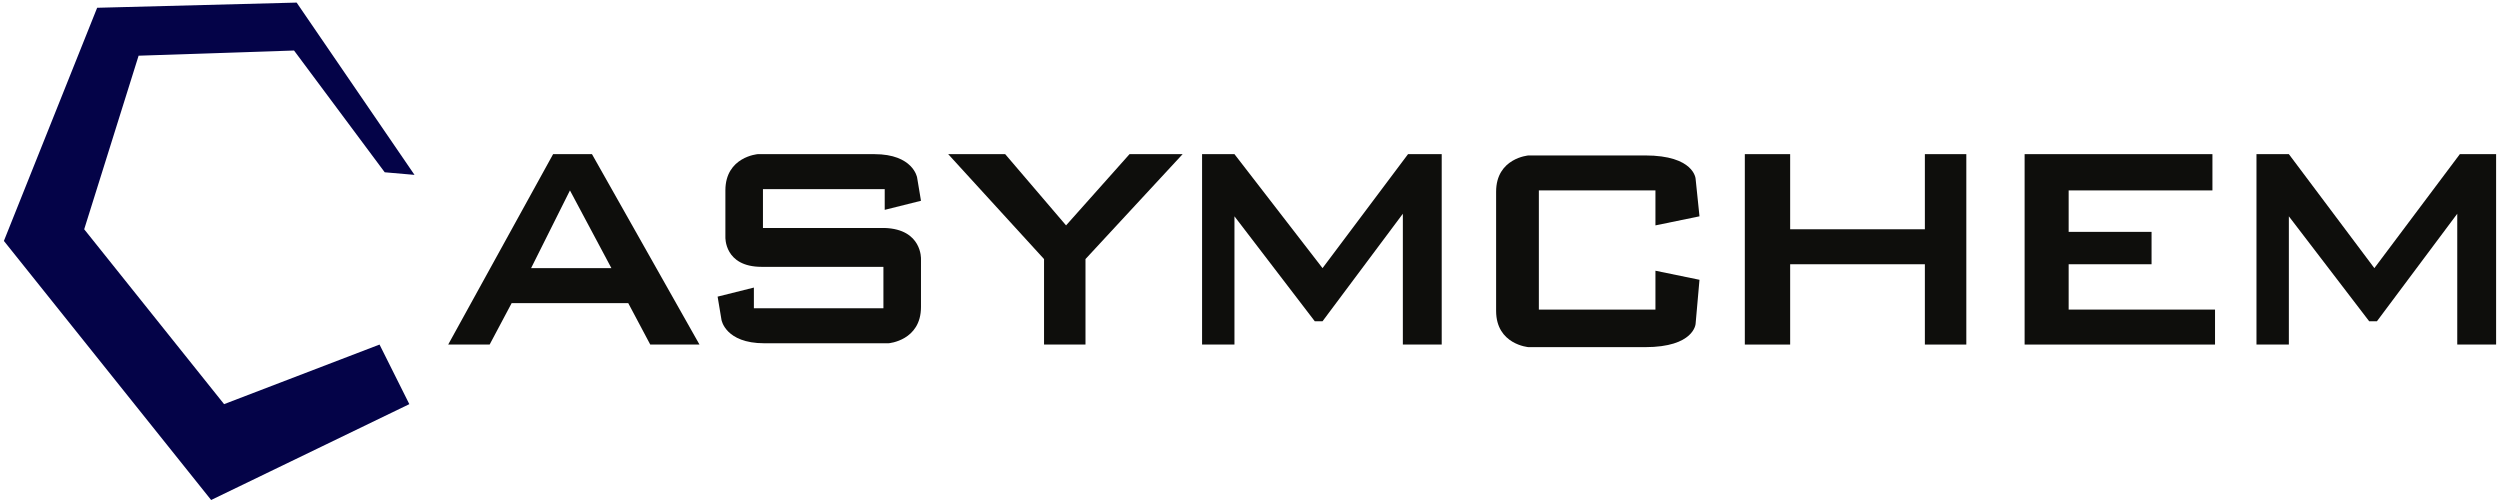 <?xml version="1.0" encoding="utf-8"?>
<!-- Generator: Adobe Illustrator 25.0.0, SVG Export Plug-In . SVG Version: 6.00 Build 0)  -->
<svg version="1.1" id="图层_1" xmlns="http://www.w3.org/2000/svg" xmlns:xlink="http://www.w3.org/1999/xlink" x="0px" y="0px"
	 viewBox="0 0 193 38.8" style="enable-background:new 0 0 193 38.8;" xml:space="preserve">
<style type="text/css">
	.st0{fill:#040348;}
	.st1{fill:#0E0E0C;}
</style>
<polygon class="st0" points="31.6,31.2 16.3,38.6 0.3,18.6 7.5,0.6 22.9,0.2 32,13.5 29.7,13.3 22.7,3.9 10.7,4.3 6.5,17.7 
	17.3,31.2 29.3,26.6 "/>
<path class="st1" d="M34.6,26.6l8.1-14.7h3L54,26.6h-3.8l-1.7-3.2h-9l-1.7,3.2H34.6z M41,20.7h6.2l-3.2-6L41,20.7z"/>
<polygon class="st1" points="80.6,26.6 80.6,20 73.2,11.9 77.6,11.9 82.3,17.4 87.2,11.9 91.3,11.9 83.8,20 83.8,26.6 "/>
<polygon class="st1" points="92.8,26.6 92.8,11.9 95.3,11.9 102.1,20.7 108.7,11.9 111.3,11.9 111.3,26.6 108.3,26.6 108.3,16.5 
	102.1,24.8 101.5,24.8 95.3,16.7 95.3,26.6 "/>
<polygon class="st1" points="134.7,26.6 134.7,11.9 138.2,11.9 138.2,17.7 148.6,17.7 148.6,11.9 151.8,11.9 151.8,26.6 148.6,26.6 
	148.6,20.4 138.2,20.4 138.2,26.6 "/>
<polygon class="st1" points="156.3,26.6 156.3,11.9 170.8,11.9 170.8,14.7 159.7,14.7 159.7,17.9 166.1,17.9 166.1,20.4 159.7,20.4 
	159.7,23.9 171,23.9 171,26.6 "/>
<polygon class="st1" points="174.2,26.6 174.2,11.9 176.7,11.9 183.3,20.7 189.9,11.9 192.7,11.9 192.7,26.6 189.7,26.6 189.7,16.5 
	183.5,24.8 182.9,24.8 176.7,16.7 176.7,26.6 "/>
<path class="st1" d="M127.8,23.9h-9v-9.2h9v2.7l3.4-0.7l-0.3-2.9c0,0-0.1-1.8-3.9-1.8h-9c0,0-2.5,0.2-2.5,2.8v9.2
	c0,2.6,2.5,2.8,2.5,2.8h9c3.8,0,3.9-1.8,3.9-1.8l0.3-3.4l-3.4-0.7V23.9z"/>
<path class="st1" d="M68.3,17.6L68.3,17.6l-9.4,0v-3h9.4v1.6l2.8-0.7l-0.3-1.8c0,0-0.3-1.8-3.3-1.8h-9c0,0-2.5,0.2-2.5,2.8v3.6
	c0,0-0.1,2.3,2.8,2.3v0h9.4v3.2h-10v-1.6l-2.8,0.7l0.3,1.8c0,0,0.3,1.8,3.3,1.8h9.6c0,0,2.5-0.2,2.5-2.8V20
	C71.1,20,71.2,17.7,68.3,17.6"/>
</svg>
